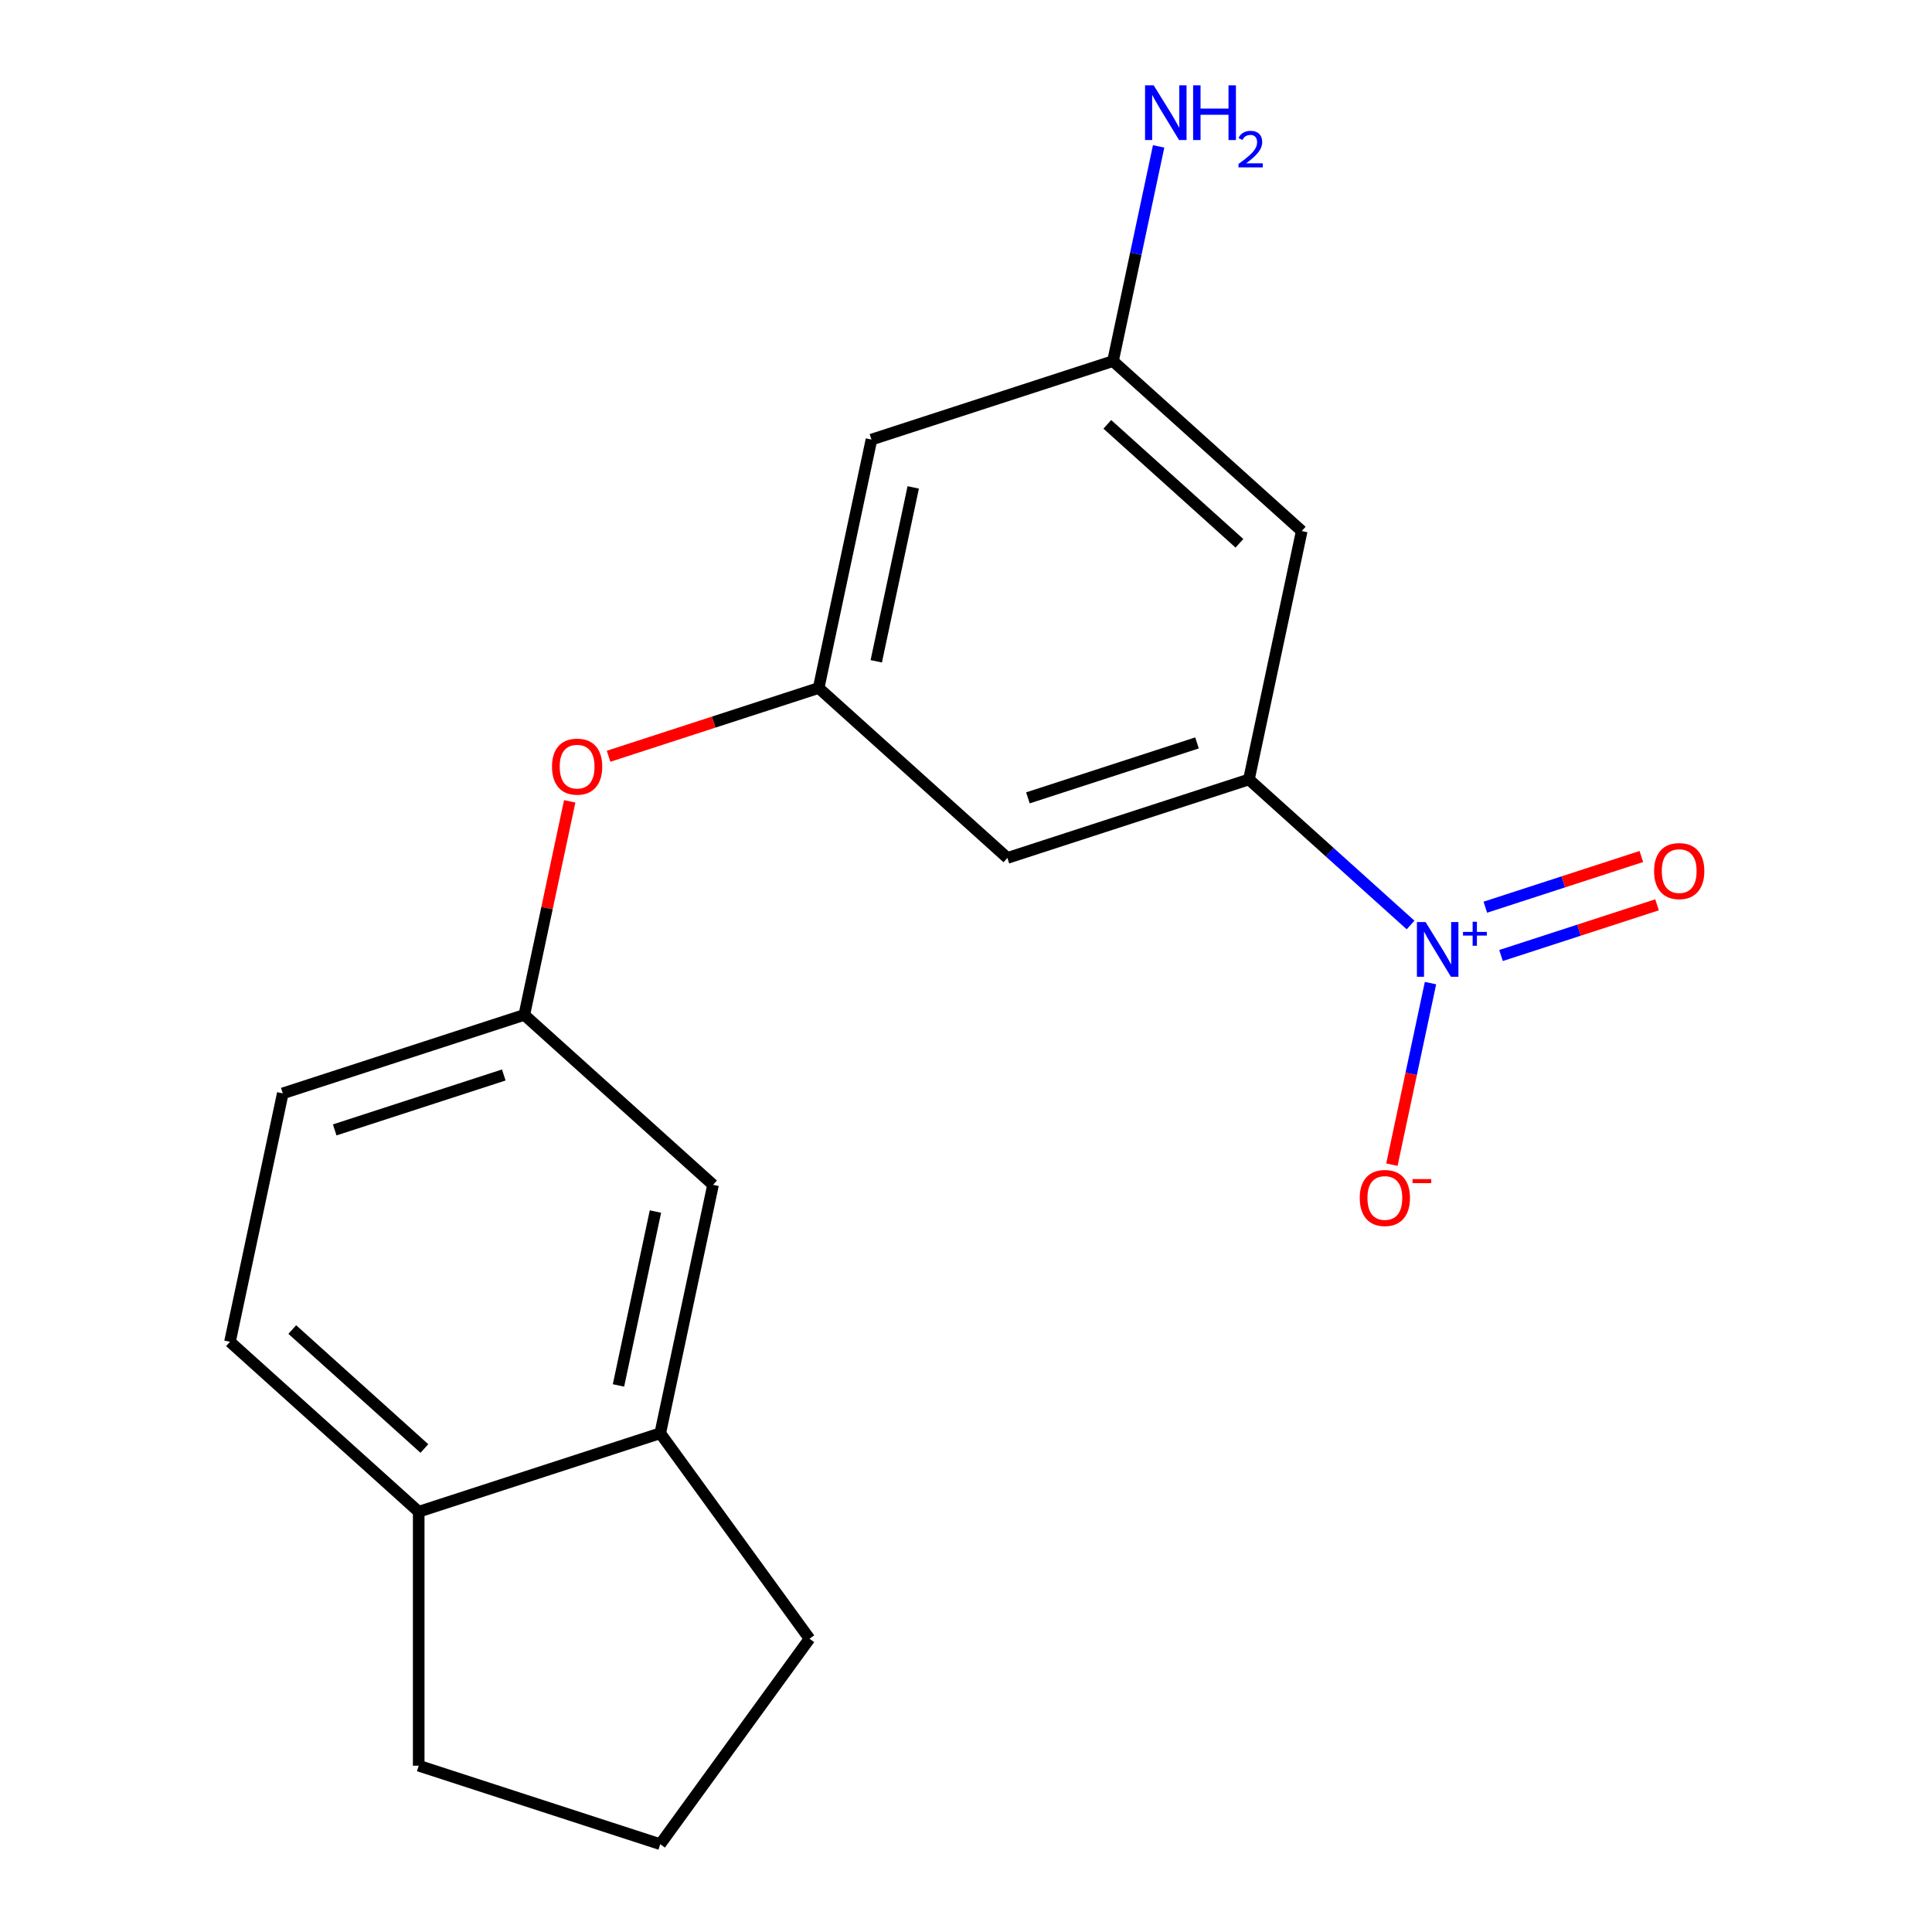 <?xml version='1.0' encoding='iso-8859-1'?>
<svg version='1.1' baseProfile='full'
              xmlns='http://www.w3.org/2000/svg'
                      xmlns:rdkit='http://www.rdkit.org/xml'
                      xmlns:xlink='http://www.w3.org/1999/xlink'
                  xml:space='preserve'
width='1000px' height='1000px' viewBox='0 0 1000 1000'>
<!-- END OF HEADER -->
<rect style='opacity:1.0;fill:#FFFFFF;stroke:none' width='1000' height='1000' x='0' y='0'> </rect>
<path class='bond-0' d='M 730.105,478.776 L 688.273,441.111' style='fill:none;fill-rule:evenodd;stroke:#0000FF;stroke-width:6px;stroke-linecap:butt;stroke-linejoin:miter;stroke-opacity:1' />
<path class='bond-0' d='M 688.273,441.111 L 646.442,403.446' style='fill:none;fill-rule:evenodd;stroke:#000000;stroke-width:6px;stroke-linecap:butt;stroke-linejoin:miter;stroke-opacity:1' />
<path class='bond-4' d='M 740.423,508.851 L 730.435,555.838' style='fill:none;fill-rule:evenodd;stroke:#0000FF;stroke-width:6px;stroke-linecap:butt;stroke-linejoin:miter;stroke-opacity:1' />
<path class='bond-4' d='M 730.435,555.838 L 720.448,602.825' style='fill:none;fill-rule:evenodd;stroke:#FF0000;stroke-width:6px;stroke-linecap:butt;stroke-linejoin:miter;stroke-opacity:1' />
<path class='bond-6' d='M 776.924,494.572 L 817.303,481.452' style='fill:none;fill-rule:evenodd;stroke:#0000FF;stroke-width:6px;stroke-linecap:butt;stroke-linejoin:miter;stroke-opacity:1' />
<path class='bond-6' d='M 817.303,481.452 L 857.682,468.332' style='fill:none;fill-rule:evenodd;stroke:#FF0000;stroke-width:6px;stroke-linecap:butt;stroke-linejoin:miter;stroke-opacity:1' />
<path class='bond-6' d='M 768.8,469.568 L 809.179,456.448' style='fill:none;fill-rule:evenodd;stroke:#0000FF;stroke-width:6px;stroke-linecap:butt;stroke-linejoin:miter;stroke-opacity:1' />
<path class='bond-6' d='M 809.179,456.448 L 849.557,443.328' style='fill:none;fill-rule:evenodd;stroke:#FF0000;stroke-width:6px;stroke-linecap:butt;stroke-linejoin:miter;stroke-opacity:1' />
<path class='bond-1' d='M 646.442,403.446 L 521.423,444.067' style='fill:none;fill-rule:evenodd;stroke:#000000;stroke-width:6px;stroke-linecap:butt;stroke-linejoin:miter;stroke-opacity:1' />
<path class='bond-1' d='M 619.565,384.535 L 532.051,412.97' style='fill:none;fill-rule:evenodd;stroke:#000000;stroke-width:6px;stroke-linecap:butt;stroke-linejoin:miter;stroke-opacity:1' />
<path class='bond-3' d='M 646.442,403.446 L 673.773,274.865' style='fill:none;fill-rule:evenodd;stroke:#000000;stroke-width:6px;stroke-linecap:butt;stroke-linejoin:miter;stroke-opacity:1' />
<path class='bond-2' d='M 521.423,444.067 L 423.734,356.107' style='fill:none;fill-rule:evenodd;stroke:#000000;stroke-width:6px;stroke-linecap:butt;stroke-linejoin:miter;stroke-opacity:1' />
<path class='bond-9' d='M 423.734,356.107 L 369.367,373.772' style='fill:none;fill-rule:evenodd;stroke:#000000;stroke-width:6px;stroke-linecap:butt;stroke-linejoin:miter;stroke-opacity:1' />
<path class='bond-9' d='M 369.367,373.772 L 315.001,391.437' style='fill:none;fill-rule:evenodd;stroke:#FF0000;stroke-width:6px;stroke-linecap:butt;stroke-linejoin:miter;stroke-opacity:1' />
<path class='bond-19' d='M 423.734,356.107 L 451.065,227.527' style='fill:none;fill-rule:evenodd;stroke:#000000;stroke-width:6px;stroke-linecap:butt;stroke-linejoin:miter;stroke-opacity:1' />
<path class='bond-19' d='M 453.55,342.286 L 472.681,252.28' style='fill:none;fill-rule:evenodd;stroke:#000000;stroke-width:6px;stroke-linecap:butt;stroke-linejoin:miter;stroke-opacity:1' />
<path class='bond-7' d='M 673.773,274.865 L 576.084,186.905' style='fill:none;fill-rule:evenodd;stroke:#000000;stroke-width:6px;stroke-linecap:butt;stroke-linejoin:miter;stroke-opacity:1' />
<path class='bond-7' d='M 641.528,281.209 L 573.146,219.637' style='fill:none;fill-rule:evenodd;stroke:#000000;stroke-width:6px;stroke-linecap:butt;stroke-linejoin:miter;stroke-opacity:1' />
<path class='bond-5' d='M 341.742,741.85 L 369.073,613.269' style='fill:none;fill-rule:evenodd;stroke:#000000;stroke-width:6px;stroke-linecap:butt;stroke-linejoin:miter;stroke-opacity:1' />
<path class='bond-5' d='M 320.125,717.096 L 339.257,627.09' style='fill:none;fill-rule:evenodd;stroke:#000000;stroke-width:6px;stroke-linecap:butt;stroke-linejoin:miter;stroke-opacity:1' />
<path class='bond-16' d='M 341.742,741.85 L 419.008,848.198' style='fill:none;fill-rule:evenodd;stroke:#000000;stroke-width:6px;stroke-linecap:butt;stroke-linejoin:miter;stroke-opacity:1' />
<path class='bond-20' d='M 341.742,741.85 L 216.722,782.471' style='fill:none;fill-rule:evenodd;stroke:#000000;stroke-width:6px;stroke-linecap:butt;stroke-linejoin:miter;stroke-opacity:1' />
<path class='bond-8' d='M 576.084,186.905 L 451.065,227.527' style='fill:none;fill-rule:evenodd;stroke:#000000;stroke-width:6px;stroke-linecap:butt;stroke-linejoin:miter;stroke-opacity:1' />
<path class='bond-14' d='M 576.084,186.905 L 587.895,131.338' style='fill:none;fill-rule:evenodd;stroke:#000000;stroke-width:6px;stroke-linecap:butt;stroke-linejoin:miter;stroke-opacity:1' />
<path class='bond-14' d='M 587.895,131.338 L 599.706,75.771' style='fill:none;fill-rule:evenodd;stroke:#0000FF;stroke-width:6px;stroke-linecap:butt;stroke-linejoin:miter;stroke-opacity:1' />
<path class='bond-12' d='M 294.879,414.775 L 283.131,470.042' style='fill:none;fill-rule:evenodd;stroke:#FF0000;stroke-width:6px;stroke-linecap:butt;stroke-linejoin:miter;stroke-opacity:1' />
<path class='bond-12' d='M 283.131,470.042 L 271.384,525.309' style='fill:none;fill-rule:evenodd;stroke:#000000;stroke-width:6px;stroke-linecap:butt;stroke-linejoin:miter;stroke-opacity:1' />
<path class='bond-10' d='M 369.073,613.269 L 271.384,525.309' style='fill:none;fill-rule:evenodd;stroke:#000000;stroke-width:6px;stroke-linecap:butt;stroke-linejoin:miter;stroke-opacity:1' />
<path class='bond-11' d='M 216.722,782.471 L 119.034,694.511' style='fill:none;fill-rule:evenodd;stroke:#000000;stroke-width:6px;stroke-linecap:butt;stroke-linejoin:miter;stroke-opacity:1' />
<path class='bond-11' d='M 219.661,749.739 L 151.279,688.168' style='fill:none;fill-rule:evenodd;stroke:#000000;stroke-width:6px;stroke-linecap:butt;stroke-linejoin:miter;stroke-opacity:1' />
<path class='bond-18' d='M 216.722,782.471 L 216.722,913.924' style='fill:none;fill-rule:evenodd;stroke:#000000;stroke-width:6px;stroke-linecap:butt;stroke-linejoin:miter;stroke-opacity:1' />
<path class='bond-15' d='M 271.384,525.309 L 146.364,565.931' style='fill:none;fill-rule:evenodd;stroke:#000000;stroke-width:6px;stroke-linecap:butt;stroke-linejoin:miter;stroke-opacity:1' />
<path class='bond-15' d='M 260.755,556.407 L 173.241,584.841' style='fill:none;fill-rule:evenodd;stroke:#000000;stroke-width:6px;stroke-linecap:butt;stroke-linejoin:miter;stroke-opacity:1' />
<path class='bond-13' d='M 119.034,694.511 L 146.364,565.931' style='fill:none;fill-rule:evenodd;stroke:#000000;stroke-width:6px;stroke-linecap:butt;stroke-linejoin:miter;stroke-opacity:1' />
<path class='bond-17' d='M 419.008,848.198 L 341.742,954.545' style='fill:none;fill-rule:evenodd;stroke:#000000;stroke-width:6px;stroke-linecap:butt;stroke-linejoin:miter;stroke-opacity:1' />
<path class='bond-21' d='M 341.742,954.545 L 216.722,913.924' style='fill:none;fill-rule:evenodd;stroke:#000000;stroke-width:6px;stroke-linecap:butt;stroke-linejoin:miter;stroke-opacity:1' />
<path  class='atom-0' d='M 737.871 477.245
L 747.151 492.245
Q 748.071 493.725, 749.551 496.405
Q 751.031 499.085, 751.111 499.245
L 751.111 477.245
L 754.871 477.245
L 754.871 505.565
L 750.991 505.565
L 741.031 489.165
Q 739.871 487.245, 738.631 485.045
Q 737.431 482.845, 737.071 482.165
L 737.071 505.565
L 733.391 505.565
L 733.391 477.245
L 737.871 477.245
' fill='#0000FF'/>
<path  class='atom-0' d='M 757.247 482.35
L 762.237 482.35
L 762.237 477.096
L 764.454 477.096
L 764.454 482.35
L 769.576 482.35
L 769.576 484.251
L 764.454 484.251
L 764.454 489.531
L 762.237 489.531
L 762.237 484.251
L 757.247 484.251
L 757.247 482.35
' fill='#0000FF'/>
<path  class='atom-5' d='M 703.8 620.066
Q 703.8 613.266, 707.16 609.466
Q 710.52 605.666, 716.8 605.666
Q 723.08 605.666, 726.44 609.466
Q 729.8 613.266, 729.8 620.066
Q 729.8 626.946, 726.4 630.866
Q 723 634.746, 716.8 634.746
Q 710.56 634.746, 707.16 630.866
Q 703.8 626.986, 703.8 620.066
M 716.8 631.546
Q 721.12 631.546, 723.44 628.666
Q 725.8 625.746, 725.8 620.066
Q 725.8 614.506, 723.44 611.706
Q 721.12 608.866, 716.8 608.866
Q 712.48 608.866, 710.12 611.666
Q 707.8 614.466, 707.8 620.066
Q 707.8 625.786, 710.12 628.666
Q 712.48 631.546, 716.8 631.546
' fill='#FF0000'/>
<path  class='atom-5' d='M 731.12 610.288
L 740.809 610.288
L 740.809 612.4
L 731.12 612.4
L 731.12 610.288
' fill='#FF0000'/>
<path  class='atom-7' d='M 856.151 450.864
Q 856.151 444.064, 859.511 440.264
Q 862.871 436.464, 869.151 436.464
Q 875.431 436.464, 878.791 440.264
Q 882.151 444.064, 882.151 450.864
Q 882.151 457.744, 878.751 461.664
Q 875.351 465.544, 869.151 465.544
Q 862.911 465.544, 859.511 461.664
Q 856.151 457.784, 856.151 450.864
M 869.151 462.344
Q 873.471 462.344, 875.791 459.464
Q 878.151 456.544, 878.151 450.864
Q 878.151 445.304, 875.791 442.504
Q 873.471 439.664, 869.151 439.664
Q 864.831 439.664, 862.471 442.464
Q 860.151 445.264, 860.151 450.864
Q 860.151 456.584, 862.471 459.464
Q 864.831 462.344, 869.151 462.344
' fill='#FF0000'/>
<path  class='atom-10' d='M 285.714 396.809
Q 285.714 390.009, 289.074 386.209
Q 292.434 382.409, 298.714 382.409
Q 304.994 382.409, 308.354 386.209
Q 311.714 390.009, 311.714 396.809
Q 311.714 403.689, 308.314 407.609
Q 304.914 411.489, 298.714 411.489
Q 292.474 411.489, 289.074 407.609
Q 285.714 403.729, 285.714 396.809
M 298.714 408.289
Q 303.034 408.289, 305.354 405.409
Q 307.714 402.489, 307.714 396.809
Q 307.714 391.249, 305.354 388.449
Q 303.034 385.609, 298.714 385.609
Q 294.394 385.609, 292.034 388.409
Q 289.714 391.209, 289.714 396.809
Q 289.714 402.529, 292.034 405.409
Q 294.394 408.289, 298.714 408.289
' fill='#FF0000'/>
<path  class='atom-15' d='M 597.155 44.165
L 606.435 59.165
Q 607.355 60.645, 608.835 63.325
Q 610.315 66.005, 610.395 66.165
L 610.395 44.165
L 614.155 44.165
L 614.155 72.485
L 610.275 72.485
L 600.315 56.085
Q 599.155 54.165, 597.915 51.965
Q 596.715 49.765, 596.355 49.085
L 596.355 72.485
L 592.675 72.485
L 592.675 44.165
L 597.155 44.165
' fill='#0000FF'/>
<path  class='atom-15' d='M 617.555 44.165
L 621.395 44.165
L 621.395 56.205
L 635.875 56.205
L 635.875 44.165
L 639.715 44.165
L 639.715 72.485
L 635.875 72.485
L 635.875 59.405
L 621.395 59.405
L 621.395 72.485
L 617.555 72.485
L 617.555 44.165
' fill='#0000FF'/>
<path  class='atom-15' d='M 641.088 71.491
Q 641.774 69.722, 643.411 68.746
Q 645.048 67.742, 647.318 67.742
Q 650.143 67.742, 651.727 69.273
Q 653.311 70.805, 653.311 73.524
Q 653.311 76.296, 651.252 78.883
Q 649.219 81.47, 644.995 84.533
L 653.628 84.533
L 653.628 86.645
L 641.035 86.645
L 641.035 84.876
Q 644.52 82.394, 646.579 80.546
Q 648.664 78.698, 649.668 77.035
Q 650.671 75.372, 650.671 73.656
Q 650.671 71.861, 649.773 70.858
Q 648.876 69.854, 647.318 69.854
Q 645.813 69.854, 644.81 70.462
Q 643.807 71.069, 643.094 72.415
L 641.088 71.491
' fill='#0000FF'/>
</svg>
